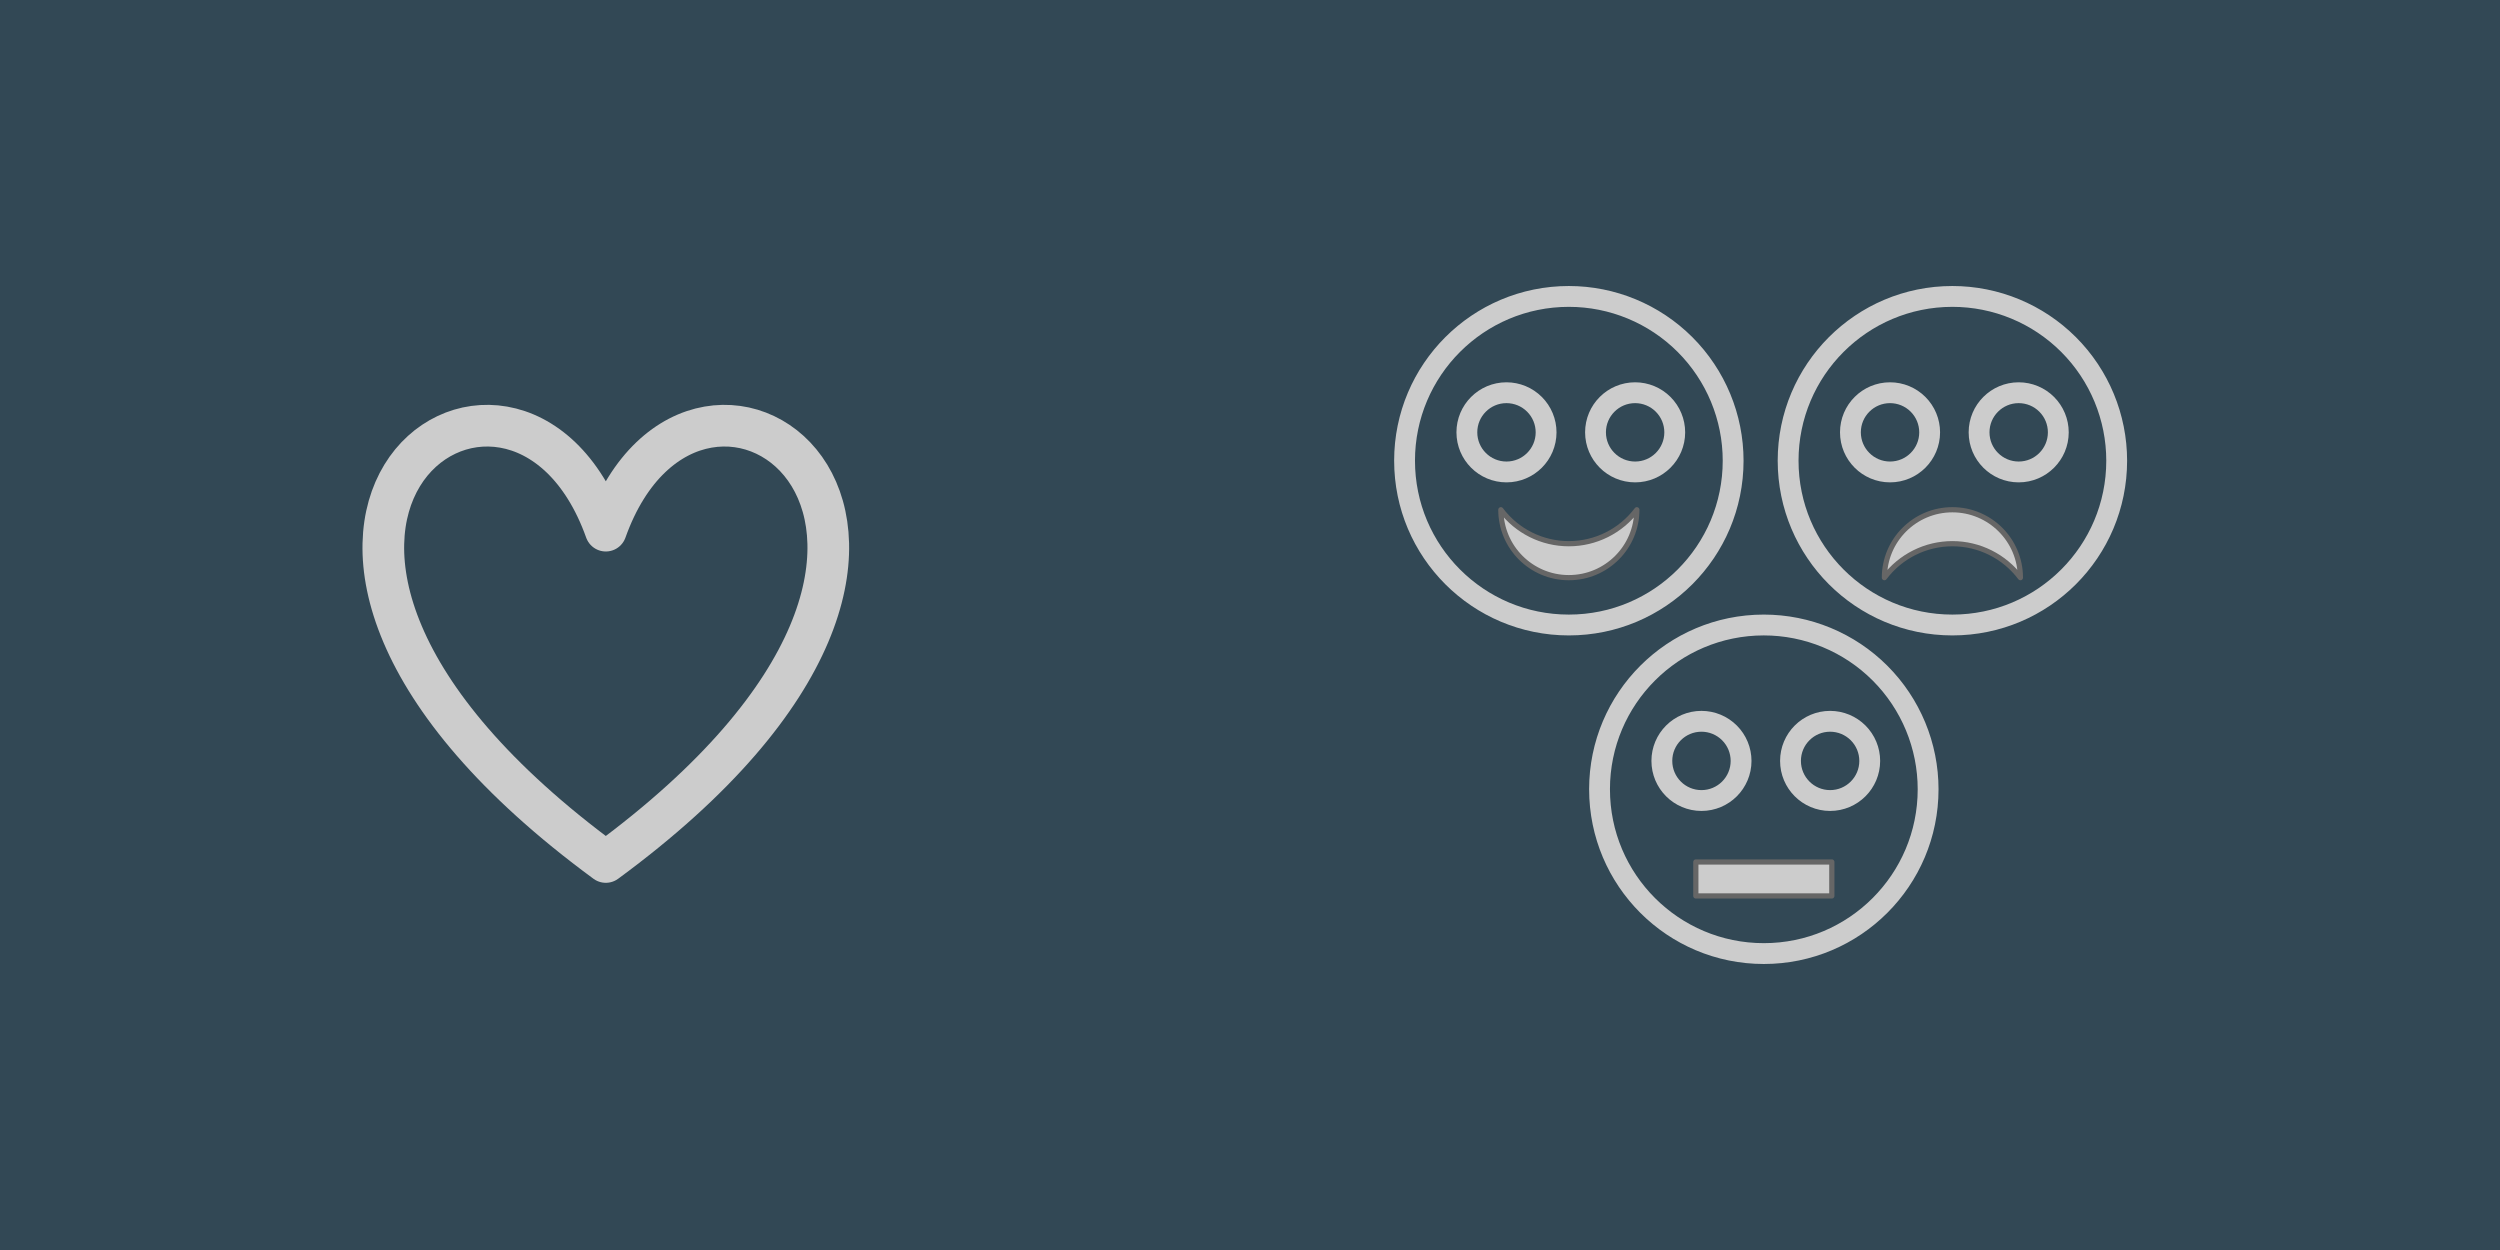 <?xml version="1.0" standalone="yes"?>

<svg version="1.1" viewBox="0.0 0.0 480.0 240.0" fill="none" stroke="none" stroke-linecap="square" stroke-miterlimit="10" xmlns="http://www.w3.org/2000/svg" xmlns:xlink="http://www.w3.org/1999/xlink"><clipPath id="p.0"><path d="m0 0l480.0 0l0 240.0l-480.0 0l0 -240.0z" clip-rule="nonzero"></path></clipPath><g clip-path="url(#p.0)"><path fill="#000000" fill-opacity="0.0" d="m0 0l480.0 0l0 240.0l-480.0 0z" fill-rule="nonzero"></path><path fill="#324855" d="m0 0l480.0 0l0 240.0l-480.0 0z" fill-rule="nonzero"></path><path fill="#000000" fill-opacity="0.0" d="m116.315 101.885c17.671 -49.478 86.586 0 0 63.614c-86.586 -63.614 -17.671 -113.092 0 -63.614z" fill-rule="nonzero"></path><path stroke="#cccccc" stroke-width="8.0" stroke-linejoin="round" stroke-linecap="butt" d="m116.315 101.885c17.671 -49.478 86.586 0 0 63.614c-86.586 -63.614 -17.671 -113.092 0 -63.614z" fill-rule="nonzero"></path><path fill="#000000" fill-opacity="0.0" d="m269.675 88.457l0 0c0 -17.421 14.122 -31.543 31.543 -31.543l0 0c8.366 0 16.389 3.323 22.305 9.239c5.916 5.916 9.239 13.939 9.239 22.304l0 0c0 17.421 -14.122 31.543 -31.543 31.543l0 0c-17.421 0 -31.543 -14.122 -31.543 -31.543z" fill-rule="nonzero"></path><path stroke="#cccccc" stroke-width="4.0" stroke-linejoin="round" stroke-linecap="butt" d="m269.675 88.457l0 0c0 -17.421 14.122 -31.543 31.543 -31.543l0 0c8.366 0 16.389 3.323 22.305 9.239c5.916 5.916 9.239 13.939 9.239 22.304l0 0c0 17.421 -14.122 31.543 -31.543 31.543l0 0c-17.421 0 -31.543 -14.122 -31.543 -31.543z" fill-rule="nonzero"></path><path fill="#000000" fill-opacity="0.0" d="m281.638 83.008l0 0c0 -4.201 3.405 -7.606 7.606 -7.606l0 0c2.017 0 3.952 0.801 5.378 2.228c1.426 1.426 2.228 3.361 2.228 5.378l0 0c0 4.201 -3.405 7.606 -7.606 7.606l0 0c-4.201 0 -7.606 -3.405 -7.606 -7.606z" fill-rule="nonzero"></path><path stroke="#cccccc" stroke-width="4.0" stroke-linejoin="round" stroke-linecap="butt" d="m281.638 83.008l0 0c0 -4.201 3.405 -7.606 7.606 -7.606l0 0c2.017 0 3.952 0.801 5.378 2.228c1.426 1.426 2.228 3.361 2.228 5.378l0 0c0 4.201 -3.405 7.606 -7.606 7.606l0 0c-4.201 0 -7.606 -3.405 -7.606 -7.606z" fill-rule="nonzero"></path><path fill="#000000" fill-opacity="0.0" d="m306.339 83.008l0 0c0 -4.201 3.405 -7.606 7.606 -7.606l0 0c2.017 0 3.952 0.801 5.378 2.228c1.426 1.426 2.228 3.361 2.228 5.378l0 0c0 4.201 -3.405 7.606 -7.606 7.606l0 0c-4.201 0 -7.606 -3.405 -7.606 -7.606z" fill-rule="nonzero"></path><path stroke="#cccccc" stroke-width="4.0" stroke-linejoin="round" stroke-linecap="butt" d="m306.339 83.008l0 0c0 -4.201 3.405 -7.606 7.606 -7.606l0 0c2.017 0 3.952 0.801 5.378 2.228c1.426 1.426 2.228 3.361 2.228 5.378l0 0c0 4.201 -3.405 7.606 -7.606 7.606l0 0c-4.201 0 -7.606 -3.405 -7.606 -7.606z" fill-rule="nonzero"></path><path fill="#cccccc" d="m314.273 97.871l0 0c0 7.201 -5.845 13.039 -13.055 13.039c-7.21 0 -13.055 -5.838 -13.055 -13.039c3.082 4.104 7.919 6.52 13.055 6.52c5.137 0 9.973 -2.415 13.055 -6.52z" fill-rule="nonzero"></path><path stroke="#666666" stroke-width="1.0" stroke-linejoin="round" stroke-linecap="butt" d="m314.273 97.871l0 0c0 7.201 -5.845 13.039 -13.055 13.039c-7.21 0 -13.055 -5.838 -13.055 -13.039c3.082 4.104 7.919 6.52 13.055 6.52c5.137 0 9.973 -2.415 13.055 -6.52z" fill-rule="nonzero"></path><path fill="#000000" fill-opacity="0.0" d="m343.318 88.457l0 0c0 -17.421 14.122 -31.543 31.543 -31.543l0 0c8.366 0 16.389 3.323 22.304 9.239c5.916 5.916 9.239 13.939 9.239 22.304l0 0c0 17.421 -14.122 31.543 -31.543 31.543l0 0c-17.421 0 -31.543 -14.122 -31.543 -31.543z" fill-rule="nonzero"></path><path stroke="#cccccc" stroke-width="4.0" stroke-linejoin="round" stroke-linecap="butt" d="m343.318 88.457l0 0c0 -17.421 14.122 -31.543 31.543 -31.543l0 0c8.366 0 16.389 3.323 22.304 9.239c5.916 5.916 9.239 13.939 9.239 22.304l0 0c0 17.421 -14.122 31.543 -31.543 31.543l0 0c-17.421 0 -31.543 -14.122 -31.543 -31.543z" fill-rule="nonzero"></path><path fill="#000000" fill-opacity="0.0" d="m355.281 83.008l0 0c0 -4.201 3.405 -7.606 7.606 -7.606l0 0c2.017 0 3.952 0.801 5.378 2.228c1.426 1.426 2.228 3.361 2.228 5.378l0 0c0 4.201 -3.405 7.606 -7.606 7.606l0 0c-4.201 0 -7.606 -3.405 -7.606 -7.606z" fill-rule="nonzero"></path><path stroke="#cccccc" stroke-width="4.0" stroke-linejoin="round" stroke-linecap="butt" d="m355.281 83.008l0 0c0 -4.201 3.405 -7.606 7.606 -7.606l0 0c2.017 0 3.952 0.801 5.378 2.228c1.426 1.426 2.228 3.361 2.228 5.378l0 0c0 4.201 -3.405 7.606 -7.606 7.606l0 0c-4.201 0 -7.606 -3.405 -7.606 -7.606z" fill-rule="nonzero"></path><path fill="#000000" fill-opacity="0.0" d="m379.982 83.008l0 0c0 -4.201 3.405 -7.606 7.606 -7.606l0 0c2.017 0 3.952 0.801 5.378 2.228c1.426 1.426 2.228 3.361 2.228 5.378l0 0c0 4.201 -3.405 7.606 -7.606 7.606l0 0c-4.201 0 -7.606 -3.405 -7.606 -7.606z" fill-rule="nonzero"></path><path stroke="#cccccc" stroke-width="4.0" stroke-linejoin="round" stroke-linecap="butt" d="m379.982 83.008l0 0c0 -4.201 3.405 -7.606 7.606 -7.606l0 0c2.017 0 3.952 0.801 5.378 2.228c1.426 1.426 2.228 3.361 2.228 5.378l0 0c0 4.201 -3.405 7.606 -7.606 7.606l0 0c-4.201 0 -7.606 -3.405 -7.606 -7.606z" fill-rule="nonzero"></path><path fill="#cccccc" d="m387.916 110.91l0 0c0 -7.201 -5.845 -13.039 -13.055 -13.039c-7.21 0 -13.055 5.838 -13.055 13.039c3.082 -4.104 7.919 -6.52 13.055 -6.52c5.136 0 9.973 2.415 13.055 6.52z" fill-rule="nonzero"></path><path stroke="#666666" stroke-width="1.0" stroke-linejoin="round" stroke-linecap="butt" d="m387.916 110.91l0 0c0 -7.201 -5.845 -13.039 -13.055 -13.039c-7.21 0 -13.055 5.838 -13.055 13.039c3.082 -4.104 7.919 -6.52 13.055 -6.52c5.136 0 9.973 2.415 13.055 6.52z" fill-rule="nonzero"></path><path fill="#000000" fill-opacity="0.0" d="m307.111 151.543l0 0c0 -17.421 14.122 -31.543 31.543 -31.543l0 0c8.366 0 16.389 3.323 22.305 9.239c5.915 5.916 9.239 13.939 9.239 22.304l0 0c0 17.421 -14.122 31.543 -31.543 31.543l0 0c-17.421 0 -31.543 -14.122 -31.543 -31.543z" fill-rule="nonzero"></path><path stroke="#cccccc" stroke-width="4.0" stroke-linejoin="round" stroke-linecap="butt" d="m307.111 151.543l0 0c0 -17.421 14.122 -31.543 31.543 -31.543l0 0c8.366 0 16.389 3.323 22.305 9.239c5.915 5.916 9.239 13.939 9.239 22.304l0 0c0 17.421 -14.122 31.543 -31.543 31.543l0 0c-17.421 0 -31.543 -14.122 -31.543 -31.543z" fill-rule="nonzero"></path><path fill="#000000" fill-opacity="0.0" d="m319.075 146.094l0 0c0 -4.201 3.405 -7.606 7.606 -7.606l0 0c2.017 0 3.952 0.801 5.378 2.228c1.426 1.426 2.228 3.361 2.228 5.378l0 0c0 4.201 -3.405 7.606 -7.606 7.606l0 0c-4.201 0 -7.606 -3.405 -7.606 -7.606z" fill-rule="nonzero"></path><path stroke="#cccccc" stroke-width="4.0" stroke-linejoin="round" stroke-linecap="butt" d="m319.075 146.094l0 0c0 -4.201 3.405 -7.606 7.606 -7.606l0 0c2.017 0 3.952 0.801 5.378 2.228c1.426 1.426 2.228 3.361 2.228 5.378l0 0c0 4.201 -3.405 7.606 -7.606 7.606l0 0c-4.201 0 -7.606 -3.405 -7.606 -7.606z" fill-rule="nonzero"></path><path fill="#000000" fill-opacity="0.0" d="m343.776 146.094l0 0c0 -4.201 3.405 -7.606 7.606 -7.606l0 0c2.017 0 3.952 0.801 5.378 2.228c1.426 1.426 2.228 3.361 2.228 5.378l0 0c0 4.201 -3.405 7.606 -7.606 7.606l0 0c-4.201 0 -7.606 -3.405 -7.606 -7.606z" fill-rule="nonzero"></path><path stroke="#cccccc" stroke-width="4.0" stroke-linejoin="round" stroke-linecap="butt" d="m343.776 146.094l0 0c0 -4.201 3.405 -7.606 7.606 -7.606l0 0c2.017 0 3.952 0.801 5.378 2.228c1.426 1.426 2.228 3.361 2.228 5.378l0 0c0 4.201 -3.405 7.606 -7.606 7.606l0 0c-4.201 0 -7.606 -3.405 -7.606 -7.606z" fill-rule="nonzero"></path><path fill="#cccccc" d="m325.6 165.499l26.11 0l0 6.52l-26.11 0z" fill-rule="nonzero"></path><path stroke="#666666" stroke-width="1.0" stroke-linejoin="round" stroke-linecap="butt" d="m325.6 165.499l26.11 0l0 6.52l-26.11 0z" fill-rule="nonzero"></path></g></svg>

